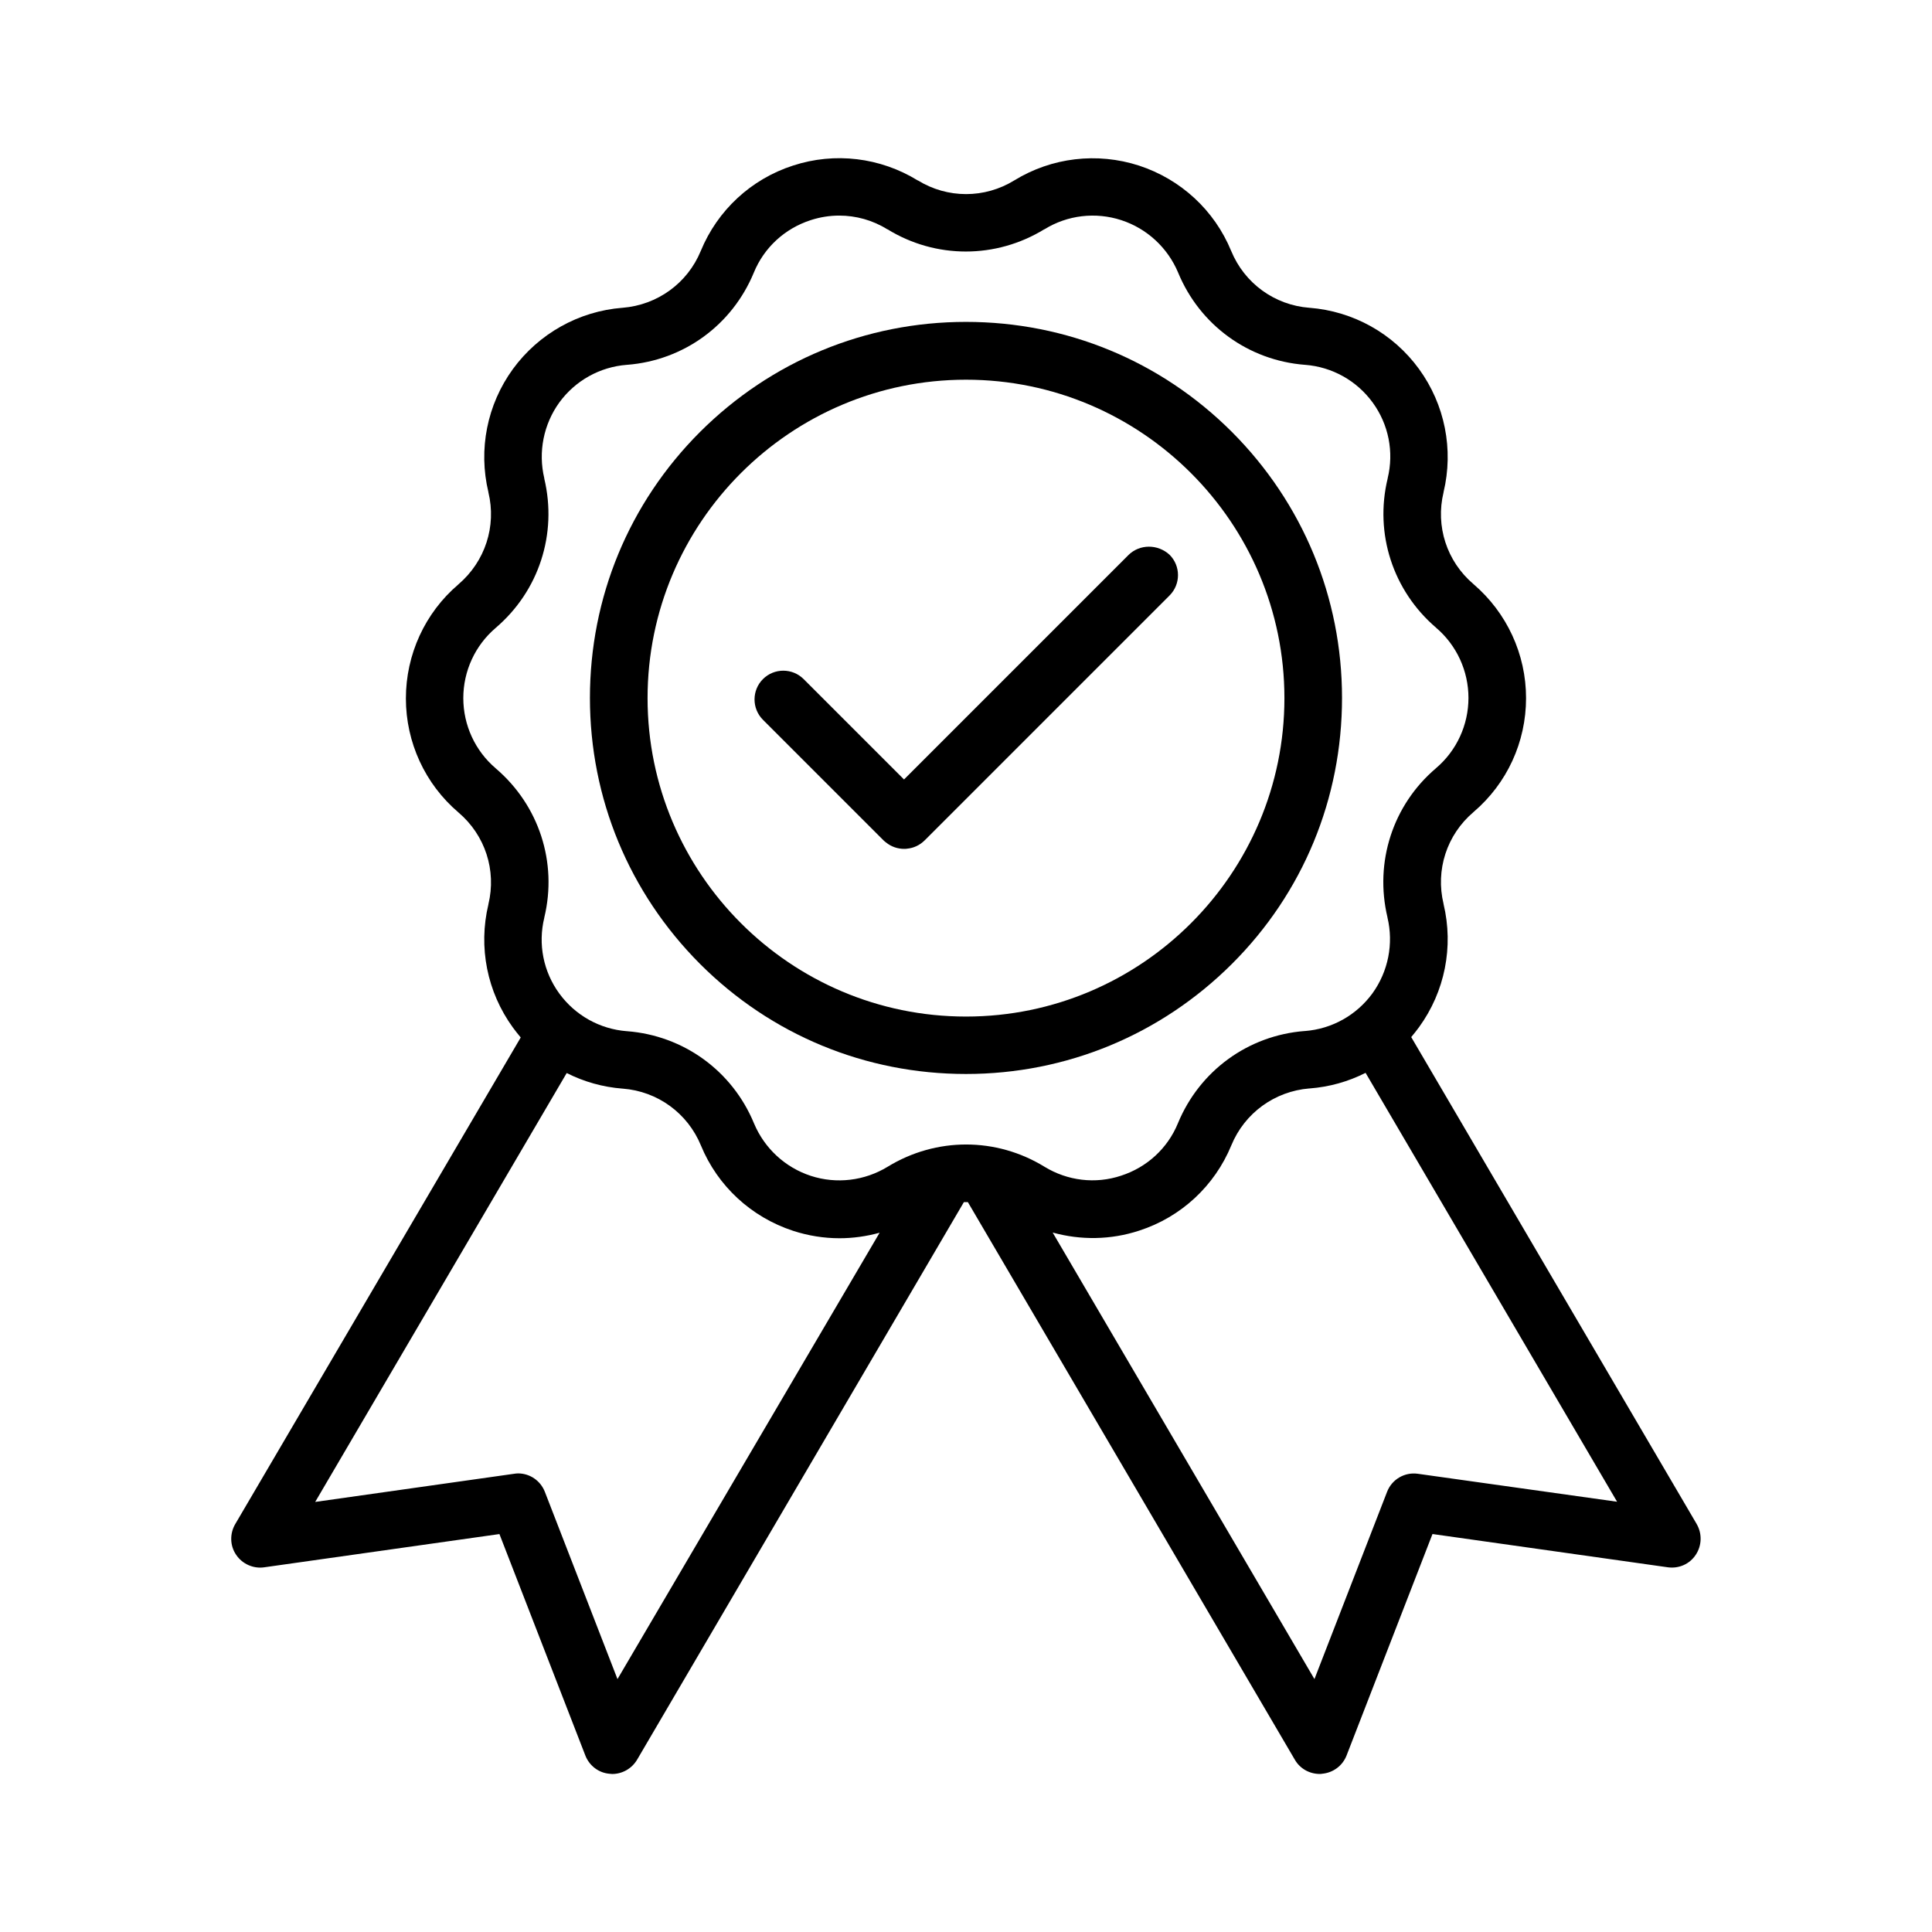 <?xml version="1.0" encoding="UTF-8"?>
<!-- Uploaded to: SVG Repo, www.svgrepo.com, Generator: SVG Repo Mixer Tools -->
<svg fill="#000000" width="800px" height="800px" version="1.1" viewBox="144 144 512 512" xmlns="http://www.w3.org/2000/svg">
 <g>
  <path d="m593.66 547.92-75.672-129.08c0.707-0.855 1.41-1.715 2.066-2.621 6.852-9.422 9.219-21.312 6.5-32.648v-0.051c-2.168-8.969 0.855-18.289 7.91-24.285l0.051-0.051c8.867-7.559 13.906-18.539 13.906-30.18 0-11.637-5.09-22.621-13.906-30.18l-0.051-0.051c-7.055-5.996-10.078-15.316-7.91-24.285v-0.051c2.719-11.336 0.352-23.227-6.5-32.648-6.852-9.422-17.434-15.316-29.02-16.223h-0.051c-9.219-0.707-17.18-6.5-20.707-15.062-4.434-10.781-13.352-18.992-24.434-22.621-11.082-3.578-23.125-2.168-33.051 3.93-7.859 4.836-17.684 4.836-25.543 0h-0.051c-9.926-6.098-21.965-7.559-33.051-3.93-11.082 3.578-20 11.84-24.434 22.621-3.527 8.566-11.488 14.309-20.707 15.062h-0.051c-11.586 0.906-22.168 6.852-29.02 16.223-6.852 9.422-9.219 21.312-6.5 32.648v0.051c2.168 8.969-0.855 18.289-7.91 24.336l-0.051 0.051c-8.867 7.559-13.906 18.59-13.906 30.23 0 11.637 5.09 22.672 13.906 30.18l0.051 0.051c7.055 5.996 10.078 15.316 7.91 24.285v0.051c-2.719 11.336-0.352 23.227 6.5 32.648 0.656 0.906 1.359 1.762 2.066 2.621l-75.672 128.98c-1.461 2.519-1.41 5.691 0.25 8.113 1.613 2.418 4.535 3.727 7.406 3.324l62.371-8.816 22.773 58.695c1.059 2.719 3.578 4.637 6.5 4.836 0.203 0 0.402 0.051 0.605 0.051 2.672 0 5.188-1.41 6.602-3.777l86.605-147.77h1.059l86.648 147.76c1.359 2.367 3.879 3.777 6.602 3.777 0.203 0 0.402 0 0.605-0.051 2.922-0.25 5.441-2.117 6.5-4.836l22.773-58.695 62.371 8.816c2.922 0.402 5.793-0.855 7.406-3.324 1.609-2.418 1.711-5.59 0.25-8.109zm-286.02 41.059-19.246-49.625c-1.16-2.973-3.981-4.887-7.106-4.887-0.352 0-0.707 0.051-1.059 0.102l-52.699 7.457 66.652-113.66c4.586 2.316 9.574 3.727 14.812 4.133h0.051c9.219 0.707 17.18 6.5 20.707 15.062 4.434 10.781 13.352 18.992 24.434 22.621 4.031 1.309 8.16 1.965 12.293 1.965 3.578 0 7.152-0.504 10.629-1.461zm113.16-135.78c-12.797-7.859-28.719-7.859-41.562 0-6.098 3.727-13.551 4.637-20.355 2.418-6.801-2.215-12.293-7.305-15.062-13.906-5.742-13.906-18.641-23.277-33.656-24.434h-0.051c-7.152-0.555-13.652-4.18-17.887-9.977-4.231-5.793-5.691-13.098-3.981-20.102v-0.051c3.527-14.609-1.41-29.727-12.848-39.5l-0.051-0.051c-5.441-4.637-8.566-11.438-8.566-18.59 0-7.152 3.125-13.957 8.566-18.59l0.051-0.051c11.438-9.773 16.324-24.887 12.848-39.5v-0.102c-1.664-6.953-0.203-14.309 3.981-20.102 4.231-5.793 10.73-9.422 17.887-9.977h0.051c15.012-1.16 27.859-10.531 33.605-24.434 2.719-6.648 8.211-11.688 15.062-13.906 2.469-0.805 5.039-1.211 7.559-1.211 4.434 0 8.867 1.211 12.746 3.629h0.051c12.797 7.859 28.719 7.859 41.562 0h0.051c6.098-3.777 13.551-4.637 20.355-2.418 6.801 2.215 12.293 7.305 15.062 13.906 5.742 13.906 18.641 23.277 33.605 24.434h0.051c7.152 0.555 13.652 4.18 17.887 9.977 4.231 5.793 5.691 13.098 3.981 20.102v0.051c-3.527 14.609 1.41 29.727 12.797 39.5l0.051 0.051c5.441 4.637 8.566 11.438 8.566 18.59 0 7.152-3.125 13.957-8.566 18.59l-0.051 0.051c-11.438 9.723-16.324 24.887-12.848 39.5v0.051c1.664 6.953 0.203 14.309-3.981 20.102-4.231 5.793-10.73 9.422-17.836 9.977h-0.102c-15.012 1.16-27.859 10.531-33.605 24.434-2.719 6.648-8.211 11.688-15.062 13.906-6.801 2.269-14.207 1.363-20.305-2.367zm98.949 81.367c-3.527-0.504-6.902 1.512-8.16 4.785l-19.246 49.625-69.375-118.34c7.457 2.066 15.418 1.965 22.922-0.504 11.082-3.578 20-11.84 24.434-22.621 3.527-8.566 11.488-14.309 20.656-15.062h0.102c5.238-0.402 10.227-1.812 14.812-4.133l66.652 113.66z"/>
  <path d="m499.65 328.96c0-26.602-10.379-51.641-29.172-70.484-18.844-18.844-43.883-29.172-70.484-29.172-26.602 0-51.641 10.379-70.484 29.172-18.844 18.844-29.172 43.883-29.172 70.484 0 26.602 10.379 51.641 29.172 70.484 18.844 18.844 43.883 29.172 70.484 29.172 26.602 0 51.641-10.379 70.484-29.172 18.844-18.793 29.172-43.832 29.172-70.484zm-99.652 84.438c-46.551 0-84.387-37.887-84.387-84.387 0-46.551 37.887-84.387 84.387-84.387s84.387 37.887 84.387 84.387-37.836 84.387-84.387 84.387z"/>
  <path d="m443.02 291.12-59.449 59.449-26.602-26.602c-2.973-2.973-7.809-2.973-10.781 0s-2.973 7.809 0 10.781l31.992 31.992c0.203 0.203 0.402 0.352 0.605 0.504 1.41 1.16 3.125 1.715 4.836 1.715 0.25 0 0.504 0 0.754-0.051 1.715-0.152 3.375-0.906 4.684-2.215l64.891-64.891c2.973-2.973 2.973-7.809 0-10.781-3.121-2.875-7.957-2.875-10.93 0.098z"/>
 </g>
</svg>